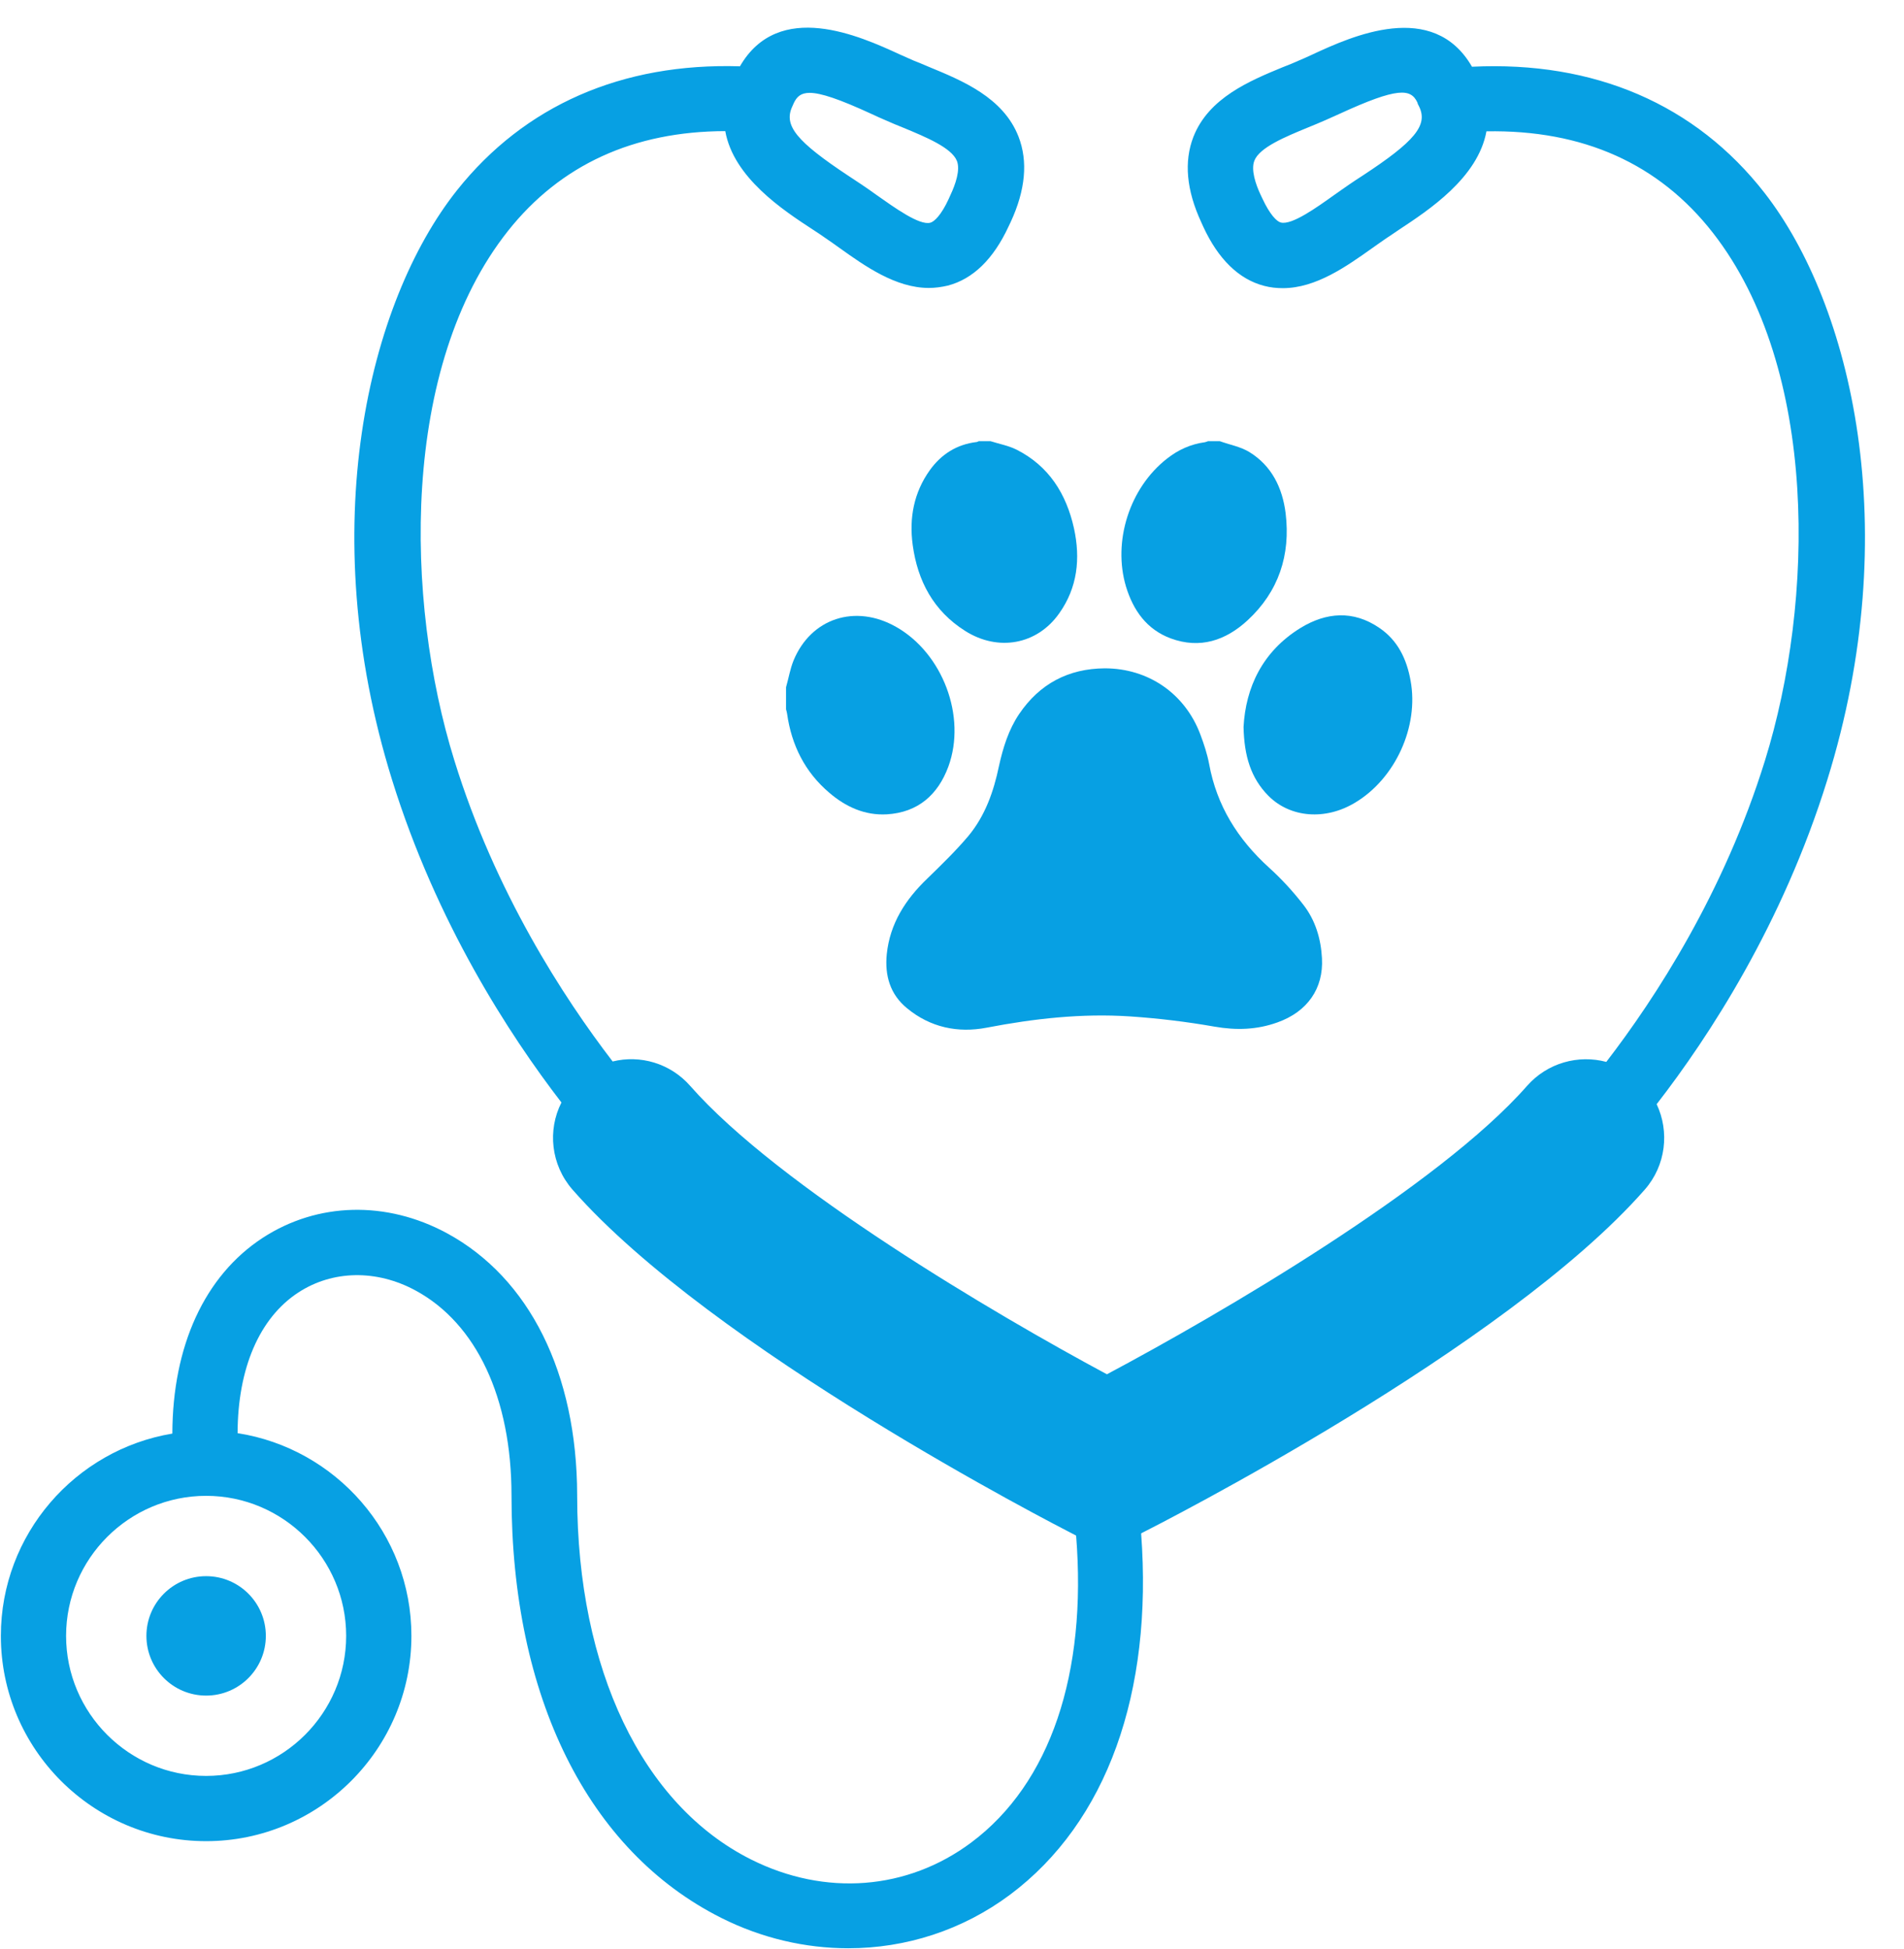 <?xml version="1.0" encoding="UTF-8" standalone="no"?><svg xmlns="http://www.w3.org/2000/svg" xmlns:xlink="http://www.w3.org/1999/xlink" fill="#07a0e3" height="91.7" preserveAspectRatio="xMidYMid meet" version="1" viewBox="6.1 3.5 89.6 91.7" width="89.6" zoomAndPan="magnify"><g id="change1_1"><path d="M89.14,12.58c-3.25-4.17-8.01-6.22-13.77-5.94c-1.83-3.17-5.65-1.44-7.52-0.57c-0.22,0.1-0.43,0.2-0.63,0.28 c-0.24,0.11-0.49,0.21-0.75,0.31c-1.55,0.64-3.49,1.44-4.21,3.28c-0.45,1.16-0.33,2.51,0.37,4.02l0.09,0.2 c0.71,1.54,1.68,2.48,2.86,2.79c0.3,0.08,0.59,0.11,0.89,0.11c1.56,0,3-1.03,4.2-1.88c0.23-0.16,0.45-0.32,0.67-0.47 c0.18-0.12,0.38-0.25,0.58-0.39c1.41-0.93,3.73-2.45,4.13-4.64c4.54-0.08,8.12,1.52,10.66,4.78c4.99,6.4,4.77,17.36,2.45,24.82 c-1.93,6.23-5.16,11.19-7.47,14.19c-1.31-0.35-2.77,0.04-3.73,1.13c-4.17,4.75-14.49,10.76-19.77,13.57 c-5.24-2.81-15.44-8.82-19.61-13.57c-0.94-1.07-2.36-1.47-3.65-1.15c-2.31-3.01-5.53-7.96-7.45-14.17 c-2.34-7.53-2.54-18.53,2.53-24.92c2.47-3.11,5.91-4.68,10.22-4.69c0.39,2.19,2.72,3.72,4.13,4.64c0.2,0.13,0.4,0.26,0.58,0.39 c0.22,0.15,0.45,0.31,0.67,0.47c1.19,0.85,2.64,1.88,4.2,1.88c0.29,0,0.59-0.04,0.89-0.11c1.19-0.31,2.15-1.25,2.86-2.78l0.1-0.21 c0.7-1.51,0.82-2.86,0.37-4.02c-0.72-1.85-2.66-2.64-4.21-3.28c-0.25-0.11-0.5-0.21-0.75-0.31c-0.2-0.09-0.41-0.18-0.63-0.28 c-1.87-0.86-5.69-2.6-7.52,0.56c-5.55-0.17-10.14,1.84-13.32,5.84c-4.17,5.26-6.74,15.88-3.05,27.74 c2.09,6.72,5.5,11.97,7.97,15.18c-0.66,1.3-0.5,2.93,0.52,4.1c6.57,7.49,22.79,15.81,23.47,16.16l0.23,0.12 c0.52,6.49-1.21,11.66-4.93,14.44c-3.01,2.25-6.88,2.55-10.37,0.8c-5.12-2.57-8.17-8.95-8.18-17.09c0-0.02,0-0.03,0-0.04 c0,0,0-0.01,0-0.01c0,0,0,0,0,0c-0.01-5.73-2.24-10.22-6.13-12.33c-2.85-1.54-6.09-1.46-8.67,0.22c-2.74,1.79-4.24,5.1-4.25,9.21 c-4.57,0.76-8.07,4.74-8.07,9.52c0,5.33,4.34,9.66,9.66,9.66s9.66-4.34,9.66-9.66c0-4.82-3.56-8.82-8.18-9.54 c0.01-3.04,1.02-5.42,2.86-6.62c1.61-1.05,3.68-1.09,5.52-0.09c2.86,1.55,4.51,5.06,4.51,9.64c0,9.49,3.6,16.73,9.87,19.88 c1.91,0.96,3.96,1.43,5.98,1.43c2.71,0,5.37-0.85,7.61-2.52c4.56-3.41,6.73-9.5,6.17-17l0.03-0.02c0.69-0.35,17.1-8.67,23.67-16.16 c1-1.14,1.17-2.73,0.56-4.02c2.48-3.2,5.93-8.49,8.03-15.26C95.75,28.44,93.24,17.85,89.14,12.58z M72.82,8.39l0.07,0.14 c0.41,0.87-0.22,1.63-2.66,3.23c-0.22,0.14-0.43,0.28-0.62,0.41c-0.24,0.16-0.48,0.34-0.73,0.51c-0.8,0.57-1.99,1.43-2.51,1.29 c-0.19-0.05-0.51-0.37-0.86-1.12l-0.09-0.19c-0.23-0.49-0.46-1.17-0.29-1.6c0.24-0.62,1.45-1.12,2.52-1.56 c0.28-0.11,0.55-0.23,0.81-0.34c0.21-0.09,0.44-0.2,0.67-0.3c2.76-1.27,3.36-1.19,3.67-0.54 M43.38,8.52l0.08-0.18 c0.14-0.29,0.33-0.47,0.74-0.47c0.52,0,1.39,0.29,2.93,1c0.23,0.11,0.46,0.21,0.67,0.3c0.26,0.12,0.54,0.23,0.81,0.34 c1.06,0.44,2.27,0.94,2.52,1.56c0.17,0.43-0.07,1.11-0.3,1.6l-0.09,0.2c-0.34,0.74-0.67,1.06-0.86,1.11 c-0.52,0.14-1.71-0.73-2.51-1.29c-0.25-0.18-0.49-0.35-0.73-0.51c-0.2-0.13-0.41-0.27-0.62-0.41C43.59,10.16,42.97,9.41,43.38,8.52 z M22.39,80.48c0,3.63-2.96,6.59-6.59,6.59s-6.59-2.96-6.59-6.59s2.96-6.59,6.59-6.59S22.39,76.85,22.39,80.48z"/><path d="M61.19,33.54c1.38,0.51,2.59,0.1,3.62-0.85c1.46-1.35,2.03-3.07,1.79-5.04c-0.15-1.19-0.65-2.23-1.71-2.88 c-0.41-0.25-0.92-0.34-1.39-0.51c-0.18,0-0.36,0-0.55,0c-0.05,0.02-0.1,0.04-0.15,0.05c-0.67,0.09-1.26,0.36-1.78,0.77 c-1.76,1.37-2.57,3.89-1.93,6.03C59.43,32.22,60.06,33.12,61.19,33.54z"/><path d="M52.71,24.26c-0.18,0-0.36,0-0.55,0c-0.03,0.01-0.07,0.04-0.1,0.04c-0.93,0.11-1.66,0.57-2.2,1.32 c-0.76,1.06-0.98,2.26-0.81,3.52c0.23,1.7,0.98,3.11,2.47,4.05c1.55,0.98,3.38,0.65,4.42-0.82c0.87-1.22,1.01-2.59,0.7-4.01 c-0.36-1.62-1.18-2.93-2.7-3.7C53.56,24.47,53.12,24.39,52.71,24.26z"/><path d="M50.73,39.57c0.86-2.35-0.27-5.33-2.46-6.57c-1.92-1.09-4.01-0.41-4.83,1.59c-0.16,0.4-0.23,0.83-0.35,1.25 c0,0.35,0,0.69,0,1.04c0.02,0.07,0.04,0.14,0.05,0.21c0.21,1.48,0.84,2.74,1.98,3.71c0.78,0.67,1.68,1.08,2.72,1.02 C49.3,41.73,50.24,40.9,50.73,39.57z"/><path d="M54.06,37.1c-0.5,0.74-0.76,1.59-0.95,2.45c-0.25,1.2-0.65,2.34-1.44,3.29c-0.6,0.71-1.27,1.36-1.94,2.01 c-1.02,0.98-1.75,2.11-1.9,3.55c-0.1,1.01,0.16,1.9,0.96,2.55c1.09,0.9,2.39,1.17,3.74,0.91c2.24-0.43,4.48-0.68,6.75-0.53 c1.33,0.09,2.66,0.25,3.97,0.48c1.03,0.18,2,0.15,2.97-0.2c1.4-0.5,2.17-1.59,2.09-3.02c-0.05-0.92-0.31-1.79-0.88-2.52 c-0.49-0.63-1.03-1.22-1.62-1.75c-1.46-1.33-2.45-2.9-2.81-4.87c-0.09-0.47-0.24-0.93-0.41-1.38c-0.72-1.93-2.45-3.12-4.5-3.12 C56.38,34.96,55.02,35.68,54.06,37.1z"/><path d="M65.79,40.95c1.04,1.04,2.69,1.16,4.08,0.32c1.89-1.13,3.01-3.58,2.61-5.74c-0.18-1.01-0.6-1.9-1.48-2.49 c-1.22-0.83-2.49-0.73-3.7,0.01c-1.8,1.11-2.58,2.81-2.68,4.66C64.65,39.07,64.96,40.11,65.79,40.95z"/><circle cx="15.8" cy="80.48" r="2.81"/></g></svg>
